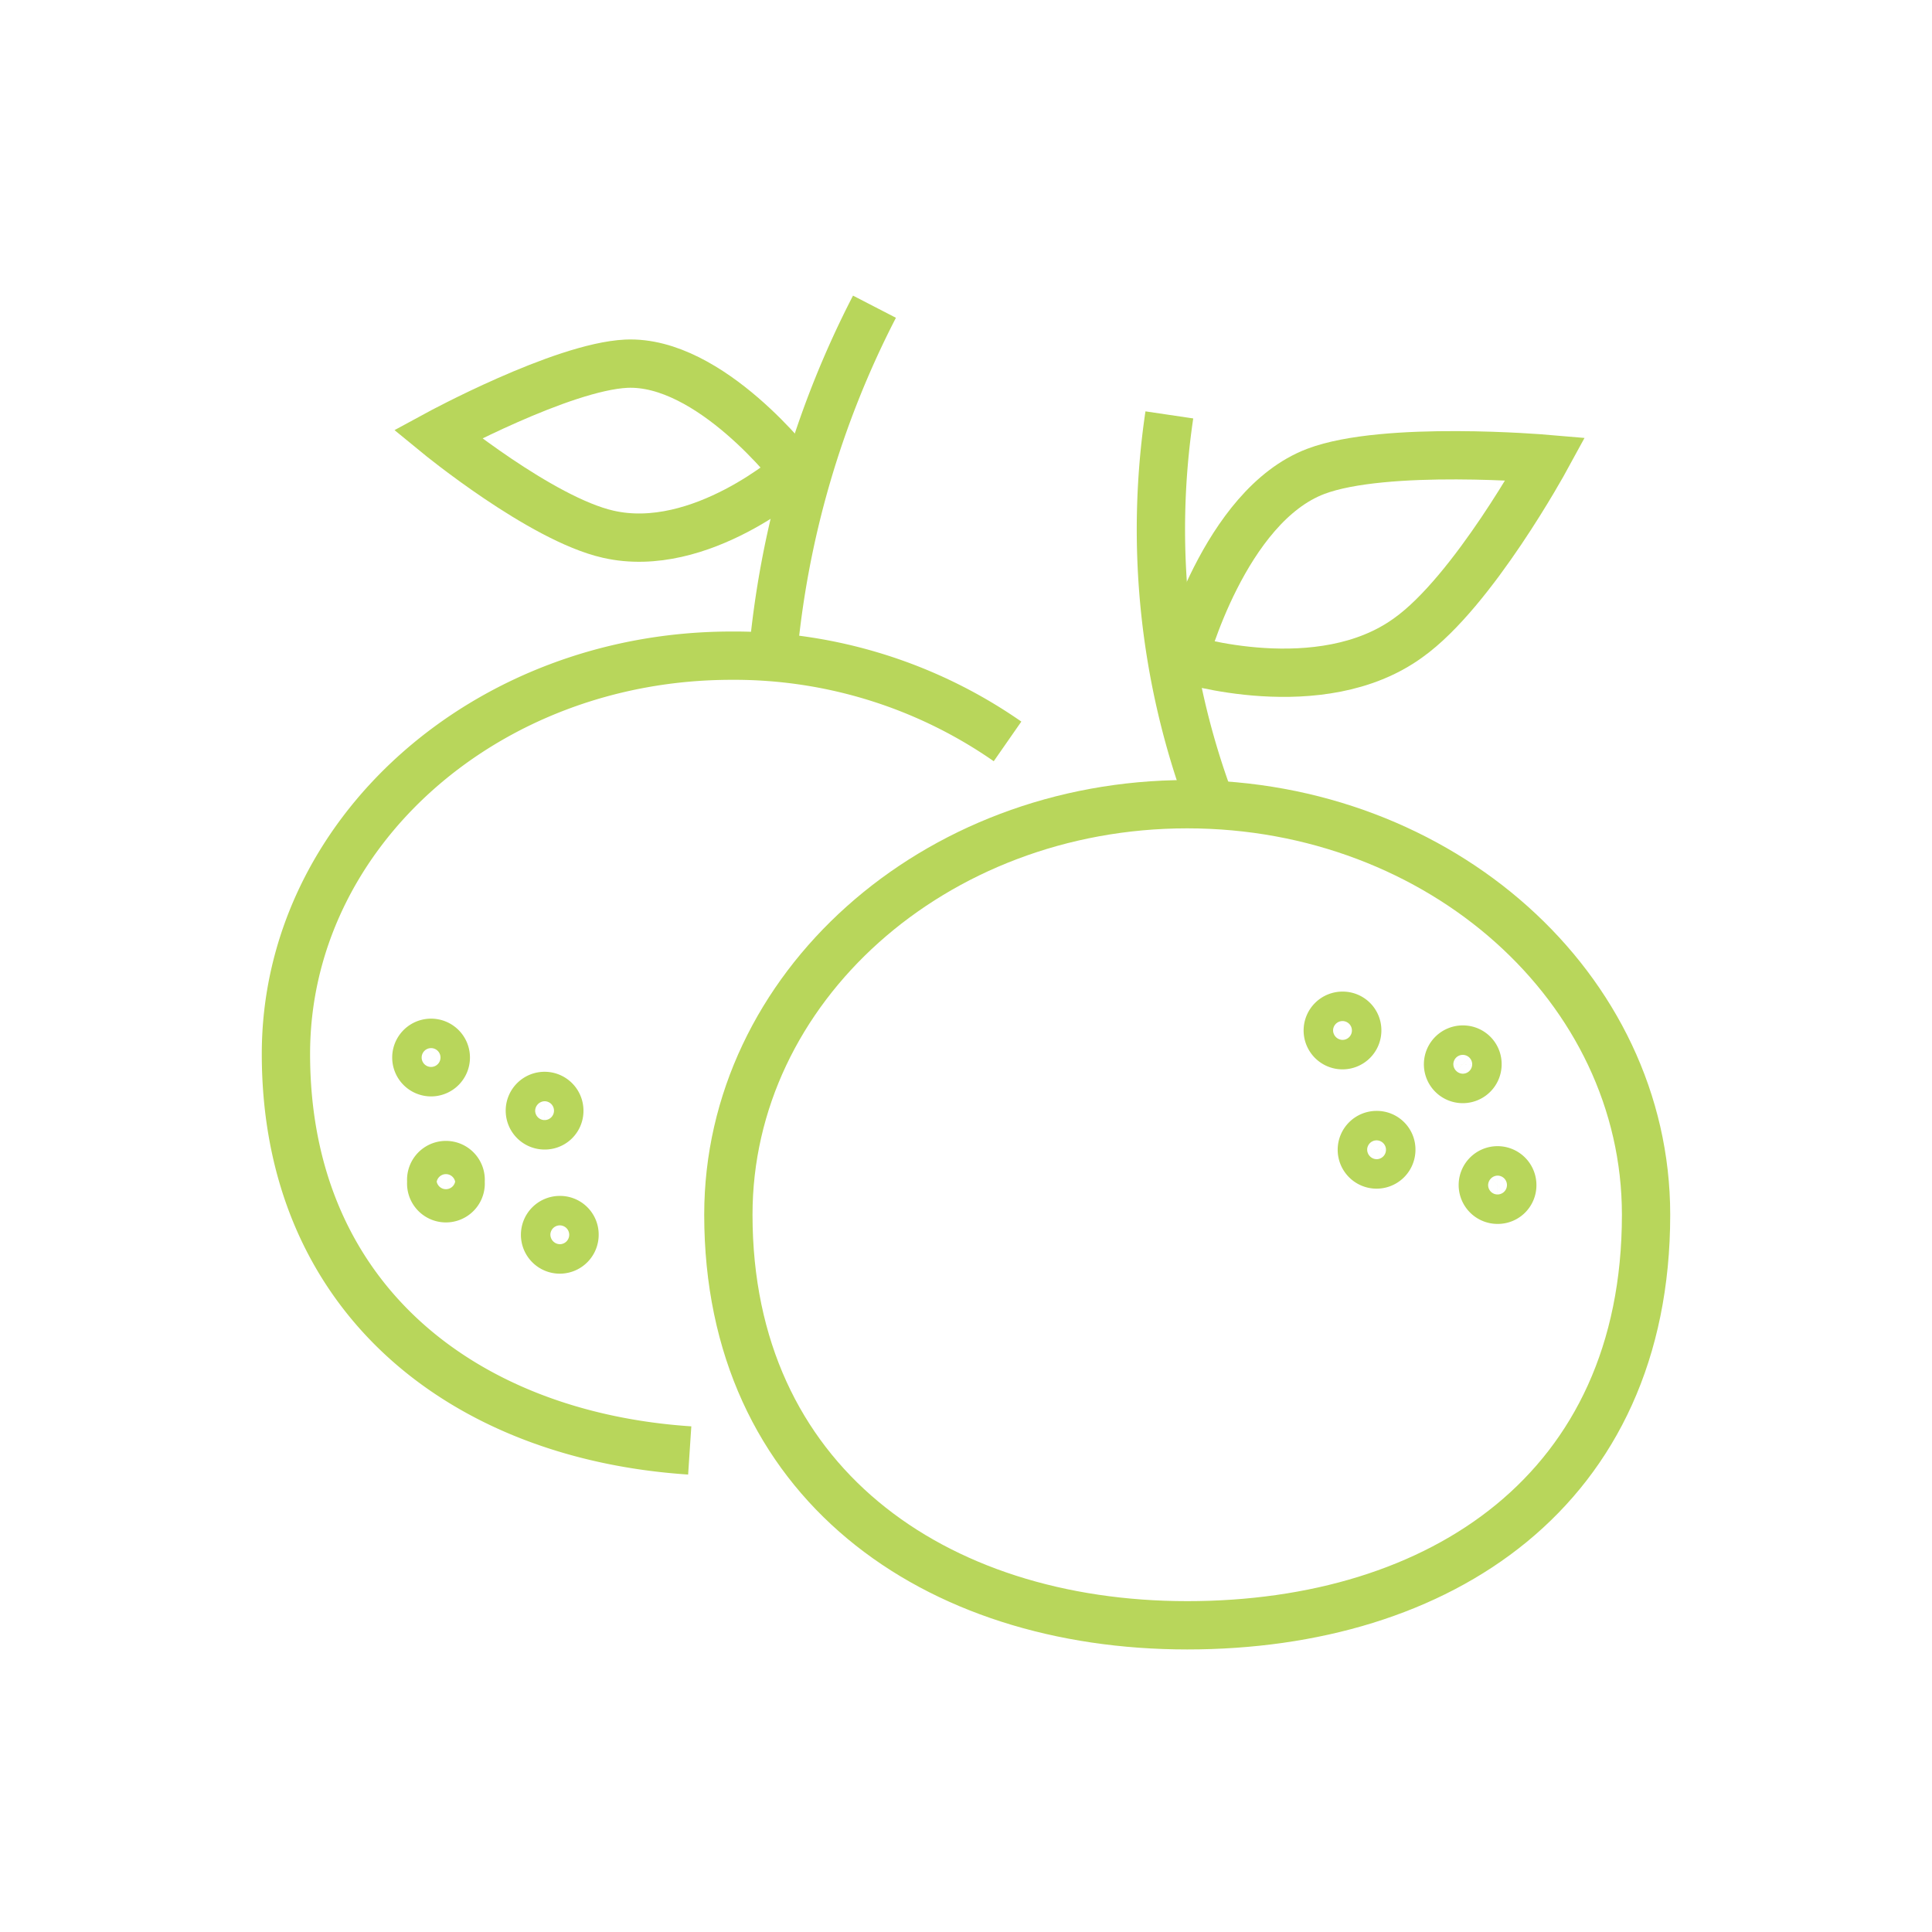 <svg xmlns="http://www.w3.org/2000/svg" id="e8c348f2-96a6-433b-8c41-eeaf6b1af047" data-name="Layer 1" viewBox="0 0 80 80" xmlns:xlink="http://www.w3.org/1999/xlink"><path d="M28.56,60.06c-9.38-.62-16.72-6.31-16.72-16.42,0-9.11,8.26-16.49,18.45-16.49A19.8,19.8,0,0,1,41.72,30.7" style="fill:none;stroke:#b8d65b;stroke-miterlimit:10;stroke-width:2px"></path><path d="M68.16,50.3c0,11.39-8.52,17-19,17s-19-5.94-19-17c0-9.39,8.51-17,19-17S68.16,40.91,68.16,50.3Z" style="fill:none;stroke:#b8d65b;stroke-miterlimit:10;stroke-width:2px"></path><path d="M58.31,26.41c-3.64,2.64-9.29.86-9.29.86s1.67-6.31,5.46-7.75C57.35,18.43,64,19,64,19S61,24.5,58.31,26.41Z" style="fill:none;stroke:#b8d65b;stroke-miterlimit:10;stroke-width:2px"></path><path d="M48.42,17.18a32.39,32.39,0,0,0,1.67,16" style="fill:none;stroke:#b8d65b;stroke-miterlimit:10;stroke-width:2px"></path><path d="M25.18,22.12c3.83.88,7.75-2.61,7.75-2.61s-3.51-4.61-7-4.45c-2.67.13-7.81,2.92-7.81,2.92S22.4,21.49,25.18,22.12Z" style="fill:none;stroke:#b8d65b;stroke-miterlimit:10;stroke-width:2px"></path><path d="M36.21,12.7A39.14,39.14,0,0,0,32,27.19" style="fill:none;stroke:#b8d65b;stroke-miterlimit:10;stroke-width:2px"></path><path d="M56.2,42.66a.61.61,0,1,1-.6-.6A.6.6,0,0,1,56.2,42.66Z" style="fill:none;stroke:#b8d65b;stroke-miterlimit:10;stroke-width:2px"></path><path d="M18.46,43.79a.61.61,0,0,1-.61.61.61.61,0,1,1,0-1.22A.61.61,0,0,1,18.46,43.79Z" style="fill:none;stroke:#b8d65b;stroke-miterlimit:10;stroke-width:2px"></path><path d="M23.16,46a.6.6,0,0,1-.61.6.61.61,0,1,1,.61-.6Z" style="fill:none;stroke:#b8d65b;stroke-miterlimit:10;stroke-width:2px"></path><path d="M19.07,48.93a.61.61,0,1,1-1.21,0,.61.61,0,1,1,1.21,0Z" style="fill:none;stroke:#b8d65b;stroke-miterlimit:10;stroke-width:2px"></path><path d="M23.79,51.13a.61.61,0,1,1-.61-.61A.6.6,0,0,1,23.79,51.13Z" style="fill:none;stroke:#b8d65b;stroke-miterlimit:10;stroke-width:2px"></path><path d="M61.18,44.07a.61.61,0,1,1-.6-.61A.6.6,0,0,1,61.18,44.07Z" style="fill:none;stroke:#b8d65b;stroke-miterlimit:10;stroke-width:2px"></path><path d="M57.61,47.64A.61.61,0,1,1,57,47,.6.6,0,0,1,57.61,47.64Z" style="fill:none;stroke:#b8d65b;stroke-miterlimit:10;stroke-width:2px"></path><path d="M62.62,49.08a.6.6,0,0,1-.61.6.61.61,0,1,1,.61-.6Z" style="fill:none;stroke:#b8d65b;stroke-miterlimit:10;stroke-width:2px"></path></svg>